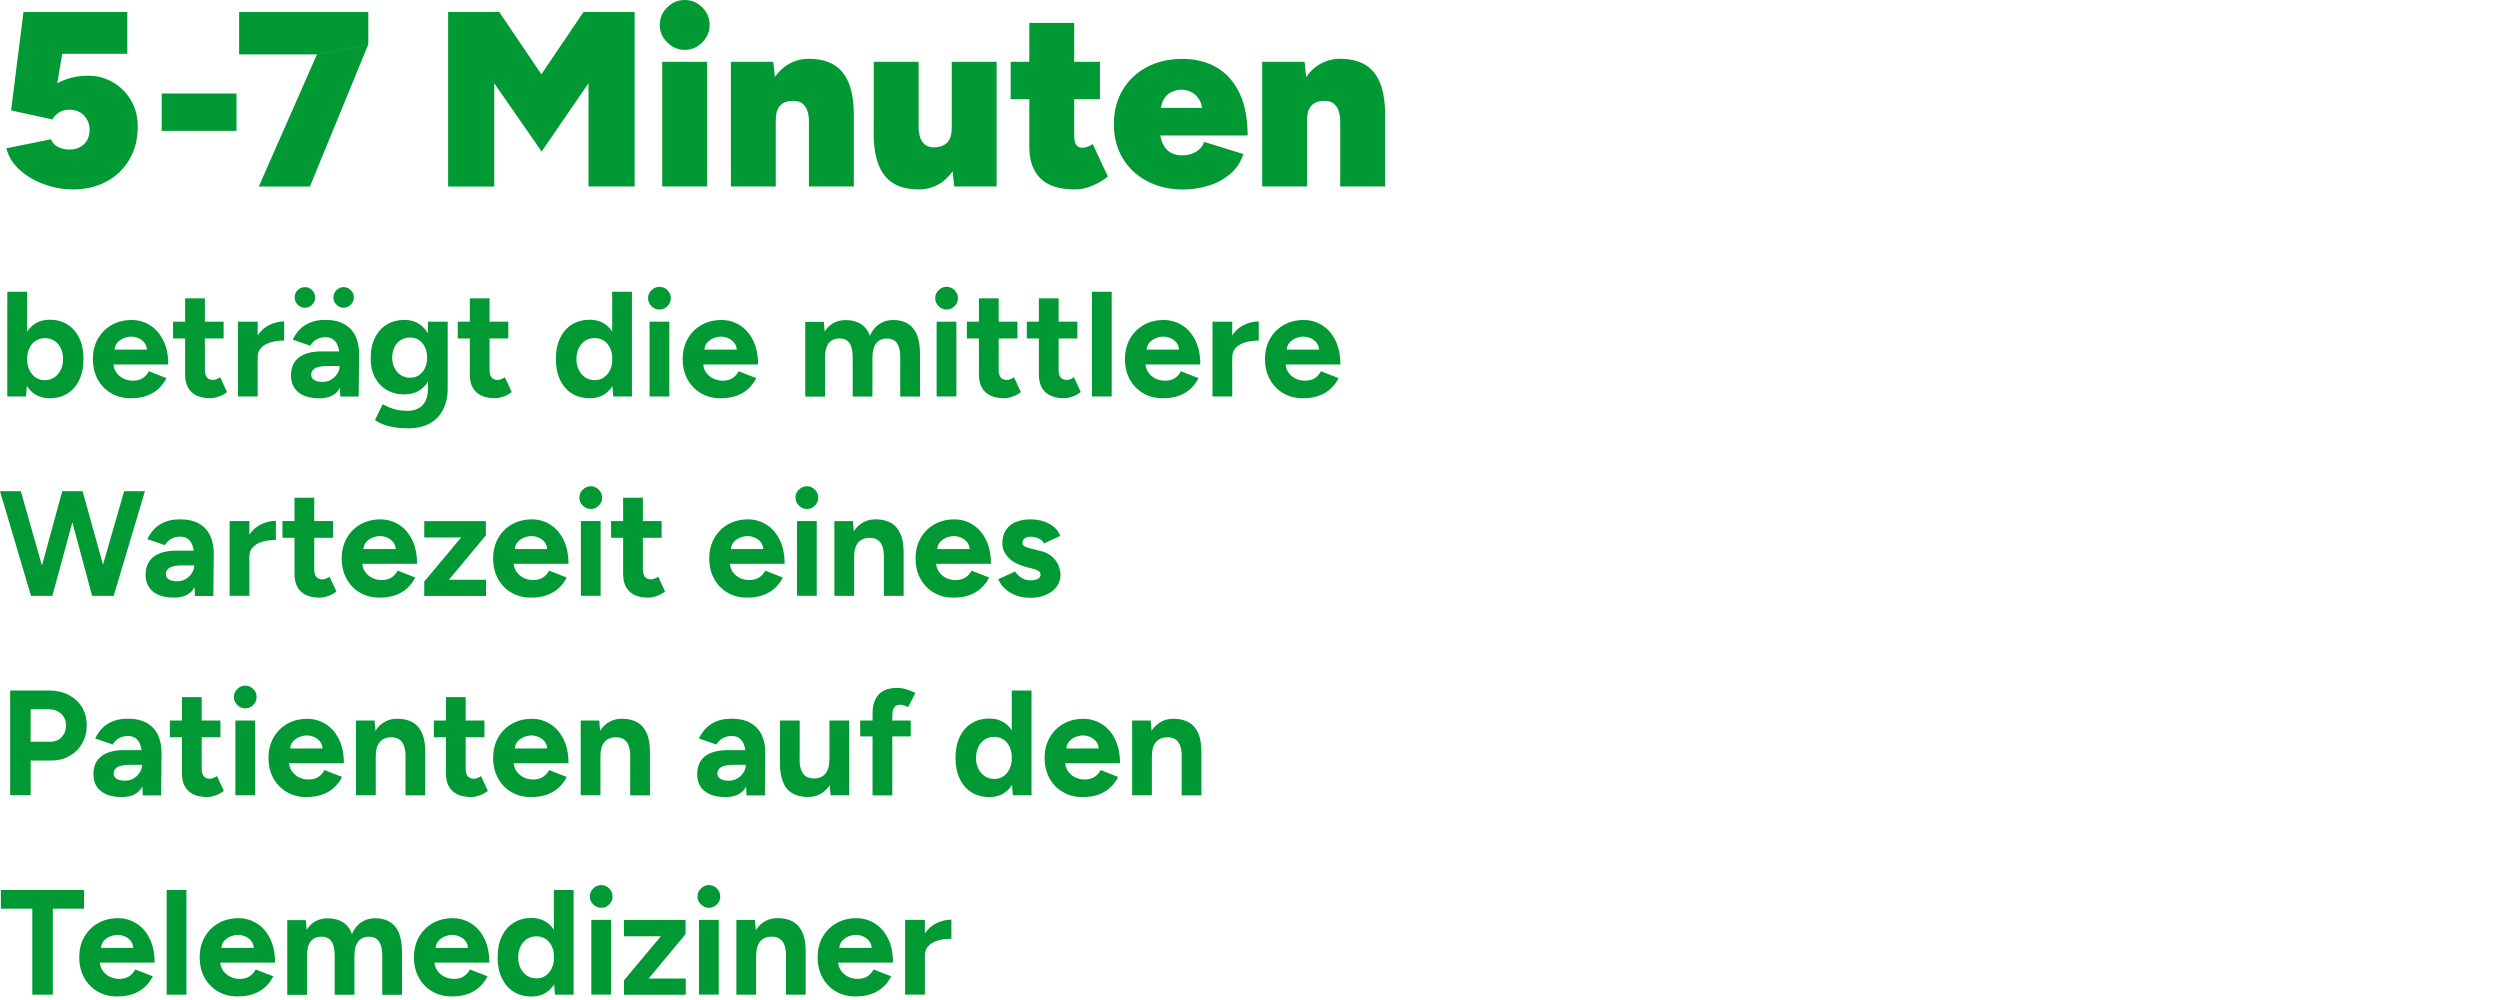 <?xml version="1.0" encoding="UTF-8"?><svg width="640px" height="256px" id="_01a" xmlns="http://www.w3.org/2000/svg" viewBox="0 0 400 160"><defs><style>.cls-1{fill:#093;}</style></defs><path class="cls-1" d="M147.98,147.18h-3.16v11.96h3.16v-11.96ZM147.98,152.85c0-.62.2-1.13.6-1.53.4-.4.92-.69,1.57-.86.65-.18,1.33-.26,2.07-.26v-3.06c-.86,0-1.69.21-2.48.62-.79.41-1.44,1.04-1.94,1.89s-.75,1.91-.75,3.21h.93ZM134.71,150.57c.3-.34.65-.59,1.07-.75s.81-.24,1.17-.24.75.08,1.14.24c.39.16.72.41.99.75.27.34.41.8.41,1.38l.26-.29h-5.77l.29.29c0-.57.15-1.03.44-1.38M139.39,159.05c.73-.26,1.37-.63,1.9-1.11.53-.49.97-1.06,1.3-1.73l-2.82-1.1c-.22.45-.54.81-.96,1.09s-.95.42-1.6.42c-.54,0-1.05-.12-1.52-.35s-.85-.57-1.15-1c-.3-.44-.44-.95-.44-1.54l-.29.29h9.07c0-1.52-.27-2.8-.8-3.86-.53-1.06-1.24-1.87-2.13-2.42-.89-.55-1.86-.83-2.91-.83-1.21,0-2.29.27-3.22.8-.93.53-1.67,1.27-2.2,2.21s-.8,2.03-.8,3.25.26,2.31.78,3.25c.52.94,1.23,1.68,2.14,2.21.91.53,1.96.8,3.14.8.94,0,1.78-.13,2.51-.38M128.91,153.02v-.65c.02-1.28-.15-2.32-.5-3.12s-.86-1.4-1.53-1.78c-.67-.38-1.48-.57-2.42-.57s-1.7.24-2.38.71-1.2,1.15-1.58,2.03c-.38.89-.56,1.97-.56,3.24h1.05c0-1.01.22-1.76.66-2.27.44-.51,1.07-.76,1.88-.74.45,0,.84.1,1.17.3.34.2.59.52.78.97.18.45.28,1.08.28,1.89h3.16ZM128.91,153.02h-3.16v6.13h3.16v-6.13ZM120.98,159.15v-9.76l-.19-2.2h-2.97v11.96h3.16ZM114.7,144.71c.36-.36.54-.79.54-1.28s-.18-.92-.54-1.28-.79-.54-1.28-.54-.9.18-1.27.54c-.37.36-.55.79-.55,1.28s.18.92.55,1.28c.37.36.79.54,1.27.54s.92-.18,1.28-.54M115,147.18h-3.16v11.96h3.16v-11.96ZM109.72,159.15v-2.58h-5.94l5.91-7.11v-2.27h-9.86v2.61h5.91l-5.91,7.06v2.3h9.89ZM97.47,144.71c.36-.36.54-.79.54-1.28s-.18-.92-.54-1.28c-.36-.36-.79-.54-1.28-.54s-.9.18-1.27.54c-.37.36-.55.79-.55,1.28s.18.92.55,1.28c.37.36.79.54,1.27.54s.92-.18,1.28-.54M97.77,147.18h-3.16v11.96h3.16v-11.96ZM84.33,156.11c-.44-.29-.79-.69-1.04-1.2-.26-.51-.38-1.09-.38-1.75s.13-1.24.38-1.75c.26-.51.6-.91,1.03-1.18s.93-.42,1.51-.42,1.05.14,1.47.42.75.67.99,1.18c.24.51.36,1.09.36,1.75s-.12,1.24-.36,1.75c-.24.51-.57.91-.99,1.2-.42.29-.91.43-1.45.43-.57,0-1.08-.14-1.52-.43M87.58,158.67c.69-.51,1.22-1.24,1.59-2.18.37-.94.55-2.05.55-3.33s-.18-2.4-.55-3.34c-.37-.93-.9-1.66-1.59-2.17-.69-.51-1.54-.77-2.55-.77-1.1,0-2.05.26-2.86.77-.81.51-1.43,1.23-1.88,2.17-.45.93-.67,2.05-.67,3.34s.22,2.38.67,3.33c.45.94,1.07,1.67,1.88,2.18.81.51,1.76.77,2.86.77,1.01,0,1.86-.26,2.55-.77M91.78,159.15v-16.75h-3.16v14.52l.17,2.23h2.99ZM70.12,150.57c.3-.34.65-.59,1.07-.75s.81-.24,1.17-.24.75.08,1.14.24.72.41.99.75c.27.34.41.8.41,1.38l.26-.29h-5.77l.29.29c0-.57.15-1.03.44-1.38M74.8,159.05c.73-.26,1.37-.63,1.9-1.11.53-.49.97-1.06,1.3-1.73l-2.82-1.1c-.22.45-.54.81-.96,1.09-.41.28-.95.42-1.6.42-.54,0-1.05-.12-1.52-.35s-.85-.57-1.15-1c-.3-.44-.44-.95-.44-1.54l-.29.29h9.07c0-1.52-.27-2.8-.8-3.86-.53-1.06-1.24-1.87-2.13-2.42-.89-.55-1.86-.83-2.91-.83-1.21,0-2.29.27-3.22.8-.93.53-1.67,1.27-2.2,2.21-.53.94-.8,2.03-.8,3.25s.26,2.31.78,3.25c.52.94,1.23,1.68,2.14,2.21.91.53,1.96.8,3.14.8.94,0,1.78-.13,2.51-.38M49.12,159.15v-6.27c0-1.01.2-1.76.61-2.27.41-.51.99-.76,1.76-.74.41,0,.78.1,1.09.3.31.2.55.52.72.97.17.45.25,1.08.25,1.89v6.13h3.16v-6.27c0-1.01.21-1.76.62-2.27.41-.51,1.01-.76,1.77-.74.41,0,.77.1,1.08.3.3.2.54.52.72.97.18.45.26,1.08.26,1.89v6.13h3.16v-6.84c0-1.83-.37-3.19-1.1-4.08s-1.8-1.33-3.21-1.33c-.85,0-1.59.22-2.23.66-.64.44-1.13,1.06-1.48,1.88-.3-.86-.79-1.5-1.45-1.91-.66-.41-1.48-.62-2.45-.62-.7,0-1.34.16-1.92.47-.57.31-1.05.77-1.41,1.38l-.14-1.56h-2.97v11.96h3.16ZM35.84,150.57c.3-.34.65-.59,1.07-.75s.81-.24,1.17-.24.75.08,1.14.24c.39.16.72.41.99.75.27.34.41.8.41,1.38l.26-.29h-5.77l.29.29c0-.57.15-1.03.44-1.38M40.52,159.05c.73-.26,1.37-.63,1.9-1.11.53-.49.97-1.06,1.3-1.73l-2.82-1.1c-.22.45-.54.81-.96,1.09s-.95.42-1.6.42c-.54,0-1.05-.12-1.52-.35s-.85-.57-1.15-1c-.3-.44-.44-.95-.44-1.54l-.29.29h9.07c0-1.52-.27-2.8-.8-3.86-.53-1.06-1.24-1.87-2.13-2.42-.89-.55-1.86-.83-2.91-.83-1.21,0-2.29.27-3.22.8-.93.53-1.67,1.27-2.2,2.21-.53.94-.8,2.03-.8,3.25s.26,2.31.78,3.25c.52.94,1.23,1.68,2.14,2.21.91.53,1.96.8,3.14.8.94,0,1.78-.13,2.51-.38M29.83,142.4h-3.16v16.75h3.16v-16.75ZM16.57,150.57c.3-.34.65-.59,1.07-.75.41-.16.81-.24,1.17-.24s.75.08,1.14.24c.39.16.72.41.99.75.27.34.41.8.41,1.38l.26-.29h-5.77l.29.29c0-.57.15-1.03.44-1.38M21.25,159.05c.73-.26,1.37-.63,1.9-1.11.53-.49.97-1.06,1.3-1.73l-2.82-1.1c-.22.45-.54.81-.96,1.09-.41.28-.95.42-1.6.42-.54,0-1.05-.12-1.52-.35s-.85-.57-1.15-1c-.3-.44-.44-.95-.44-1.54l-.29.29h9.07c0-1.52-.27-2.8-.8-3.86-.53-1.06-1.24-1.87-2.13-2.42-.89-.55-1.86-.83-2.91-.83-1.21,0-2.29.27-3.22.8-.93.53-1.67,1.27-2.2,2.21s-.8,2.03-.8,3.25.26,2.31.78,3.25c.52.94,1.23,1.68,2.14,2.21.91.53,1.96.8,3.14.8.94,0,1.78-.13,2.51-.38M8.45,159.15v-13.76h5v-2.99H.14v2.99h5.03v13.76h3.28Z"/><path class="cls-1" d="M192.23,121.12v-.65c.01-1.28-.15-2.32-.5-3.12-.35-.81-.86-1.4-1.53-1.78-.67-.38-1.48-.57-2.42-.57s-1.7.24-2.38.71c-.68.47-1.21,1.15-1.58,2.03-.38.89-.56,1.97-.56,3.24h1.05c0-1.01.22-1.76.66-2.27.44-.51,1.07-.76,1.88-.74.44,0,.84.1,1.17.3.34.2.59.52.78.97.18.45.28,1.08.28,1.89h3.16ZM192.23,121.12h-3.16v6.13h3.16v-6.13ZM184.3,127.24v-9.76l-.19-2.2h-2.97v11.96h3.16ZM171.03,118.66c.3-.34.65-.59,1.07-.75s.81-.24,1.17-.24.75.08,1.14.24.72.41.99.75c.27.34.41.8.41,1.38l.26-.29h-5.77l.29.29c0-.57.15-1.03.44-1.38M175.71,127.15c.73-.26,1.37-.63,1.9-1.11.53-.49.97-1.06,1.3-1.73l-2.82-1.1c-.22.45-.54.81-.96,1.09s-.95.42-1.6.42c-.54,0-1.05-.12-1.52-.35s-.85-.57-1.15-1c-.3-.44-.44-.95-.44-1.54l-.29.29h9.07c0-1.52-.27-2.8-.8-3.86-.53-1.06-1.24-1.87-2.13-2.42-.89-.55-1.86-.83-2.91-.83-1.21,0-2.29.27-3.22.8-.93.53-1.67,1.27-2.2,2.21s-.8,2.03-.8,3.25.26,2.31.78,3.25c.52.94,1.23,1.68,2.14,2.21.91.53,1.96.8,3.14.8.94,0,1.78-.13,2.51-.38M157.58,124.2c-.44-.29-.79-.69-1.04-1.2-.26-.51-.38-1.09-.38-1.75s.13-1.24.38-1.75c.25-.51.6-.91,1.03-1.18.43-.28.93-.42,1.51-.42s1.05.14,1.47.42c.42.28.75.67.99,1.18.24.51.36,1.09.36,1.75s-.12,1.24-.36,1.75c-.24.51-.57.91-.99,1.2-.42.29-.91.43-1.45.43-.57,0-1.08-.14-1.52-.43M160.84,126.76c.69-.51,1.22-1.24,1.59-2.18.37-.94.55-2.05.55-3.33s-.19-2.4-.55-3.34c-.37-.93-.9-1.66-1.59-2.17-.69-.51-1.54-.77-2.55-.77-1.1,0-2.06.26-2.86.77-.81.51-1.43,1.23-1.88,2.17-.45.93-.67,2.05-.67,3.34s.22,2.38.67,3.33c.44.94,1.07,1.67,1.88,2.18.8.51,1.76.77,2.86.77,1.01,0,1.86-.26,2.55-.77M165.04,127.24v-16.75h-3.16v14.52l.17,2.23h2.99ZM145.72,115.28h-8.09v2.54h8.09v-2.54ZM142.77,127.24v-12.63c0-.65.1-1.13.31-1.42.21-.3.53-.44.96-.44.18,0,.37.03.57.1.21.06.44.16.69.29l1.17-2.27c-.43-.22-.91-.41-1.42-.57-.52-.16-1.01-.24-1.47-.24-1.34,0-2.34.35-2.99,1.06-.65.71-.98,1.7-.98,2.98v13.16h3.16ZM124.79,121.4v.65c0,1.28.17,2.32.51,3.12.34.81.85,1.4,1.52,1.78.67.38,1.48.57,2.44.57s1.7-.24,2.37-.71,1.2-1.15,1.58-2.03.57-1.97.57-3.24h-1.08c0,.99-.22,1.74-.65,2.26-.43.52-1.06.77-1.89.75-.43,0-.82-.1-1.16-.3-.34-.2-.61-.53-.79-.98-.18-.45-.28-1.08-.28-1.88h-3.16ZM127.95,115.28h-3.16v6.13h3.16v-6.13ZM135.87,127.24v-11.96h-3.16v9.76l.19,2.2h2.97ZM119.18,126.17c.61-.91.92-2.18.92-3.8h-.77c0,.41-.12.82-.36,1.21-.24.39-.56.71-.97.96-.41.25-.87.37-1.4.37-.57,0-1.02-.1-1.34-.3-.32-.2-.48-.47-.48-.83,0-.45.2-.79.6-1.04.4-.25,1.12-.37,2.15-.37h1.94v-2.35h-3.04c-1.55,0-2.75.32-3.6.97-.85.65-1.28,1.61-1.28,2.88,0,1.16.4,2.07,1.19,2.7.79.64,1.9.96,3.34.96s2.49-.45,3.1-1.36M122.38,127.24l.07-6.63c.02-1.15-.17-2.14-.56-2.98-.39-.84-.99-1.49-1.8-1.95-.81-.46-1.82-.69-3.03-.69-1.01,0-1.86.16-2.55.47-.69.31-1.26.71-1.69,1.2-.43.49-.76.99-.98,1.5l2.78.96c.29-.46.64-.81,1.05-1.03s.88-.33,1.39-.33c.56,0,1,.14,1.33.42.33.28.57.67.72,1.18.15.51.23,1.12.23,1.84v3.64l.1,2.42h2.94ZM103.99,121.12v-.65c.02-1.28-.15-2.32-.5-3.12-.35-.81-.86-1.4-1.53-1.78-.67-.38-1.48-.57-2.42-.57s-1.7.24-2.38.71-1.2,1.15-1.58,2.03c-.38.89-.56,1.97-.56,3.24h1.05c0-1.01.22-1.76.66-2.27.44-.51,1.07-.76,1.88-.74.45,0,.84.1,1.17.3.34.2.59.52.78.97.18.45.28,1.08.28,1.89h3.16ZM103.99,121.12h-3.16v6.13h3.16v-6.13ZM96.07,127.24v-9.76l-.19-2.2h-2.97v11.96h3.16ZM82.79,118.66c.3-.34.65-.59,1.07-.75s.81-.24,1.17-.24.75.08,1.14.24c.39.16.72.41.99.75.27.34.41.8.41,1.38l.26-.29h-5.77l.29.29c0-.57.15-1.03.44-1.38M87.47,127.15c.73-.26,1.37-.63,1.9-1.11.53-.49.97-1.06,1.3-1.73l-2.82-1.1c-.22.45-.54.81-.96,1.09s-.95.42-1.6.42c-.54,0-1.05-.12-1.52-.35s-.85-.57-1.15-1c-.3-.44-.44-.95-.44-1.54l-.29.29h9.07c0-1.52-.27-2.8-.8-3.86-.53-1.06-1.24-1.87-2.13-2.42-.89-.55-1.86-.83-2.91-.83-1.21,0-2.29.27-3.22.8-.93.53-1.67,1.27-2.2,2.21-.53.94-.8,2.03-.8,3.25s.26,2.31.78,3.25c.52.94,1.23,1.68,2.14,2.21.91.53,1.96.8,3.14.8.94,0,1.78-.13,2.51-.38M77.51,115.28h-8.09v2.68h8.09v-2.68ZM76.78,127.25c.47-.18.9-.42,1.28-.71l-1.1-2.37c-.21.14-.41.25-.6.32s-.37.11-.53.11c-.43,0-.76-.13-.98-.39-.22-.26-.34-.65-.34-1.16v-11.51h-3.16v12.2c0,1.21.34,2.15,1.02,2.8s1.68.98,3,.98c.46,0,.93-.09,1.4-.28M68.04,121.12v-.65c.02-1.28-.15-2.32-.5-3.12-.35-.81-.86-1.4-1.53-1.78-.67-.38-1.48-.57-2.42-.57s-1.7.24-2.38.71-1.2,1.15-1.58,2.03c-.38.89-.56,1.97-.56,3.24h1.05c0-1.01.22-1.76.66-2.27.44-.51,1.07-.76,1.88-.74.45,0,.84.1,1.17.3.34.2.59.52.78.97.18.45.28,1.08.28,1.89h3.16ZM68.04,121.12h-3.16v6.13h3.16v-6.13ZM60.12,127.24v-9.76l-.19-2.2h-2.97v11.96h3.16ZM46.85,118.66c.3-.34.65-.59,1.07-.75s.81-.24,1.17-.24.75.08,1.14.24.72.41.99.75c.27.34.41.8.41,1.38l.26-.29h-5.77l.29.29c0-.57.15-1.03.44-1.38M51.53,127.15c.73-.26,1.37-.63,1.9-1.11.53-.49.97-1.06,1.3-1.73l-2.82-1.1c-.22.45-.54.81-.96,1.09s-.95.42-1.6.42c-.54,0-1.05-.12-1.52-.35s-.85-.57-1.15-1c-.3-.44-.44-.95-.44-1.54l-.29.29h9.07c0-1.52-.27-2.8-.8-3.86-.53-1.06-1.24-1.87-2.13-2.42-.89-.55-1.86-.83-2.91-.83-1.21,0-2.29.27-3.22.8-.93.53-1.67,1.27-2.2,2.21-.53.94-.8,2.03-.8,3.25s.26,2.31.78,3.25c.52.94,1.23,1.68,2.14,2.21.91.53,1.96.8,3.14.8.94,0,1.78-.13,2.51-.38M40.52,112.8c.36-.36.54-.79.54-1.28s-.18-.92-.54-1.28c-.36-.36-.79-.54-1.28-.54s-.9.18-1.27.54c-.37.36-.55.79-.55,1.28s.18.92.55,1.28c.37.36.79.54,1.27.54s.92-.18,1.28-.54M40.82,115.28h-3.16v11.96h3.16v-11.96ZM35.27,115.28h-8.09v2.68h8.09v-2.68ZM34.54,127.25c.47-.18.9-.42,1.28-.71l-1.1-2.37c-.21.14-.41.25-.6.32s-.37.11-.53.11c-.43,0-.76-.13-.98-.39-.22-.26-.34-.65-.34-1.16v-11.51h-3.16v12.2c0,1.21.34,2.15,1.02,2.8.68.65,1.68.98,3,.98.46,0,.93-.09,1.4-.28M22.58,126.17c.61-.91.92-2.18.92-3.8h-.77c0,.41-.12.82-.36,1.21-.24.39-.56.71-.97.96-.41.25-.87.37-1.4.37-.57,0-1.02-.1-1.34-.3-.32-.2-.48-.47-.48-.83,0-.45.2-.79.6-1.04.4-.25,1.12-.37,2.15-.37h1.94v-2.35h-3.04c-1.55,0-2.75.32-3.6.97-.86.65-1.28,1.61-1.28,2.88,0,1.16.4,2.07,1.19,2.7s1.9.96,3.34.96,2.48-.45,3.1-1.36M25.78,127.24l.07-6.63c.01-1.15-.17-2.14-.56-2.98-.39-.84-.99-1.49-1.8-1.95-.81-.46-1.82-.69-3.03-.69-1.01,0-1.86.16-2.55.47-.69.31-1.26.71-1.69,1.2-.43.49-.76.99-.98,1.5l2.78.96c.29-.46.64-.81,1.05-1.03.41-.22.88-.33,1.39-.33.56,0,1,.14,1.33.42.33.28.56.67.72,1.18.15.51.23,1.12.23,1.84v3.64l.1,2.42h2.94ZM4.91,113.48h2.87c.81,0,1.48.24,2,.72s.78,1.1.78,1.87-.24,1.39-.71,1.88c-.47.49-1.07.73-1.81.73h-3.14v-5.19ZM4.91,127.24v-5.55h3.21c1.13,0,2.13-.24,2.99-.73.86-.49,1.54-1.15,2.03-2,.49-.85.74-1.81.74-2.9s-.26-2.07-.77-2.91c-.51-.84-1.22-1.49-2.13-1.96-.91-.47-1.96-.71-3.14-.71H1.63v16.75h3.28Z"/><path class="cls-1" d="M167.33,95.17c.73-.3,1.3-.73,1.72-1.28.42-.55.63-1.18.63-1.9,0-.49-.11-1-.32-1.52s-.56-.99-1.03-1.41-1.1-.73-1.88-.92l-1.56-.38c-.41-.1-.73-.21-.96-.35-.22-.14-.34-.31-.34-.51,0-.32.12-.57.35-.75.23-.18.56-.28.99-.28s.86.1,1.29.3c.43.2.7.46.81.78l2.61-1.2c-.18-.53-.49-.99-.96-1.39s-1.02-.71-1.66-.93-1.34-.33-2.09-.33c-1.45,0-2.57.33-3.36,1-.79.67-1.19,1.62-1.19,2.85,0,.86.33,1.62.99,2.29s1.57,1.14,2.72,1.45l1.1.29c.4.1.71.21.95.35.23.14.35.35.35.63s-.14.51-.43.66c-.29.15-.69.23-1.22.23s-1.02-.14-1.44-.42-.74-.61-.98-.99l-2.71,1.24c.29.64.69,1.18,1.2,1.62.51.44,1.1.77,1.77,1,.67.23,1.39.35,2.15.35.93,0,1.75-.15,2.48-.45M150.38,86.76c.3-.34.65-.59,1.07-.75.41-.16.81-.24,1.17-.24s.75.08,1.14.24c.39.16.72.41.99.75.27.34.41.8.41,1.38l.26-.29h-5.77l.29.29c0-.57.15-1.03.44-1.38M155.06,95.24c.73-.26,1.37-.63,1.9-1.11.53-.49.97-1.06,1.3-1.73l-2.82-1.1c-.22.45-.54.81-.96,1.09s-.95.42-1.6.42c-.54,0-1.05-.12-1.52-.35s-.85-.57-1.15-1c-.3-.44-.44-.95-.44-1.54l-.29.29h9.07c0-1.52-.27-2.8-.8-3.86-.53-1.06-1.24-1.87-2.13-2.42s-1.86-.83-2.91-.83c-1.21,0-2.29.27-3.22.8-.93.53-1.67,1.27-2.2,2.21-.53.94-.8,2.03-.8,3.25s.26,2.31.78,3.25c.52.94,1.23,1.68,2.14,2.21.91.53,1.96.8,3.14.8.94,0,1.78-.13,2.51-.38M144.58,89.21v-.65c.02-1.28-.15-2.32-.5-3.12-.35-.81-.86-1.4-1.53-1.78s-1.48-.57-2.42-.57-1.7.24-2.38.71c-.68.47-1.2,1.15-1.58,2.03-.38.89-.56,1.97-.56,3.24h1.05c0-1.01.22-1.76.66-2.27s1.07-.76,1.88-.74c.45,0,.84.1,1.17.3.34.2.59.52.78.97.18.45.28,1.08.28,1.89h3.16ZM144.58,89.21h-3.16v6.13h3.16v-6.13ZM136.66,95.34v-9.76l-.19-2.2h-2.97v11.96h3.16ZM130.38,80.9c.36-.36.54-.79.54-1.28s-.18-.92-.54-1.28c-.36-.36-.79-.54-1.28-.54s-.9.18-1.27.54c-.37.36-.55.79-.55,1.28s.18.92.55,1.28c.37.36.79.54,1.27.54s.92-.18,1.28-.54M130.68,83.37h-3.16v11.96h3.16v-11.96ZM117.37,86.76c.3-.34.65-.59,1.07-.75.41-.16.81-.24,1.17-.24s.75.08,1.14.24c.39.16.72.41.99.75.27.34.41.8.41,1.38l.26-.29h-5.77l.29.29c0-.57.15-1.03.44-1.38M122.05,95.24c.73-.26,1.37-.63,1.9-1.11.53-.49.97-1.06,1.3-1.73l-2.82-1.1c-.22.45-.54.81-.96,1.09s-.95.42-1.6.42c-.54,0-1.05-.12-1.52-.35s-.85-.57-1.15-1c-.3-.44-.44-.95-.44-1.54l-.29.29h9.07c0-1.52-.27-2.8-.8-3.86-.53-1.06-1.24-1.87-2.13-2.42s-1.86-.83-2.91-.83c-1.21,0-2.29.27-3.22.8-.93.53-1.67,1.27-2.2,2.21-.53.94-.8,2.03-.8,3.25s.26,2.31.78,3.25c.52.94,1.23,1.68,2.14,2.21.91.53,1.96.8,3.14.8.94,0,1.78-.13,2.51-.38M105.86,83.37h-8.09v2.68h8.09v-2.68ZM105.13,95.35c.47-.18.9-.42,1.28-.71l-1.1-2.37c-.21.14-.41.25-.6.32s-.37.11-.53.11c-.43,0-.76-.13-.98-.39-.22-.26-.34-.65-.34-1.16v-11.51h-3.16v12.2c0,1.21.34,2.15,1.02,2.8s1.68.98,3,.98c.46,0,.93-.09,1.4-.28M95.8,80.9c.36-.36.54-.79.54-1.28s-.18-.92-.54-1.28c-.36-.36-.79-.54-1.28-.54s-.9.18-1.27.54c-.37.36-.55.79-.55,1.28s.18.92.55,1.28c.37.36.79.54,1.27.54s.92-.18,1.28-.54M96.1,83.37h-3.16v11.96h3.16v-11.96ZM82.79,86.76c.3-.34.65-.59,1.07-.75.41-.16.81-.24,1.17-.24s.75.08,1.14.24c.39.16.72.41.99.75.27.34.41.8.41,1.38l.26-.29h-5.77l.29.29c0-.57.15-1.03.44-1.38M87.47,95.24c.73-.26,1.37-.63,1.9-1.11.53-.49.97-1.06,1.3-1.73l-2.82-1.1c-.22.45-.54.81-.96,1.09s-.95.42-1.6.42c-.54,0-1.05-.12-1.52-.35s-.85-.57-1.15-1c-.3-.44-.44-.95-.44-1.54l-.29.29h9.07c0-1.52-.27-2.8-.8-3.86-.53-1.06-1.24-1.87-2.13-2.42s-1.86-.83-2.91-.83c-1.21,0-2.29.27-3.22.8-.93.53-1.67,1.27-2.2,2.21s-.8,2.03-.8,3.25.26,2.31.78,3.25c.52.94,1.23,1.68,2.14,2.21.91.53,1.96.8,3.14.8.94,0,1.78-.13,2.51-.38M77.77,95.34v-2.58h-5.94l5.91-7.11v-2.27h-9.86v2.61h5.91l-5.91,7.06v2.3h9.89ZM58.56,86.76c.3-.34.65-.59,1.07-.75.41-.16.81-.24,1.17-.24s.75.08,1.14.24c.39.16.72.41.99.75.27.34.41.8.41,1.38l.26-.29h-5.77l.29.29c0-.57.15-1.03.44-1.38M63.24,95.24c.73-.26,1.37-.63,1.9-1.11.53-.49.97-1.06,1.3-1.73l-2.82-1.1c-.22.45-.54.81-.96,1.09s-.95.42-1.6.42c-.54,0-1.05-.12-1.52-.35s-.85-.57-1.15-1c-.3-.44-.44-.95-.44-1.54l-.29.29h9.07c0-1.52-.27-2.8-.8-3.86-.53-1.06-1.24-1.87-2.13-2.42-.89-.55-1.86-.83-2.91-.83-1.21,0-2.29.27-3.22.8-.93.53-1.67,1.27-2.2,2.21-.53.94-.8,2.03-.8,3.25s.26,2.31.78,3.25c.52.94,1.23,1.68,2.14,2.21.91.53,1.96.8,3.14.8.94,0,1.78-.13,2.51-.38M53.28,83.37h-8.09v2.68h8.09v-2.68ZM52.55,95.35c.47-.18.9-.42,1.28-.71l-1.1-2.37c-.21.14-.41.25-.6.32s-.37.11-.53.11c-.43,0-.76-.13-.98-.39-.22-.26-.34-.65-.34-1.16v-11.51h-3.16v12.2c0,1.21.34,2.15,1.02,2.8.68.65,1.68.98,3,.98.46,0,.93-.09,1.4-.28M39.9,83.37h-3.16v11.96h3.16v-11.96ZM39.9,89.04c0-.62.2-1.13.6-1.53.4-.4.92-.69,1.57-.86.65-.18,1.34-.26,2.07-.26v-3.06c-.86,0-1.69.21-2.48.62-.79.41-1.44,1.04-1.94,1.89-.5.85-.75,1.91-.75,3.21h.93ZM30.93,94.26c.61-.91.92-2.18.92-3.8h-.77c0,.41-.12.82-.36,1.21-.24.39-.56.71-.97.96-.41.25-.87.37-1.4.37-.57,0-1.02-.1-1.34-.3-.32-.2-.48-.47-.48-.83,0-.45.2-.79.6-1.04.4-.25,1.12-.37,2.15-.37h1.94v-2.35h-3.04c-1.55,0-2.75.32-3.6.97-.85.65-1.28,1.61-1.28,2.88,0,1.16.4,2.07,1.19,2.7s1.9.96,3.34.96,2.49-.45,3.1-1.36M34.13,95.34l.07-6.63c.02-1.15-.17-2.14-.56-2.98-.39-.84-.99-1.49-1.8-1.95-.81-.46-1.82-.69-3.03-.69-1.01,0-1.86.16-2.55.47-.69.31-1.26.71-1.69,1.2-.43.49-.76.99-.98,1.5l2.78.96c.29-.46.64-.81,1.05-1.03s.88-.33,1.39-.33c.56,0,1,.14,1.33.42s.57.67.72,1.18c.15.51.23,1.12.23,1.84v3.64l.1,2.42h2.94ZM17.88,95.34l-4.67-16.75h-2.97l4.5,16.75h3.14ZM8.38,95.34l4.55-16.75h-2.97l-4.57,16.75h2.99ZM8.09,95.34l-4.76-16.75H0l4.96,16.75h3.14ZM18.19,95.34l5-16.75h-3.33l-4.81,16.75h3.14Z"/><path class="cls-1" d="M206.29,54.85c.3-.34.65-.59,1.07-.75.41-.16.8-.24,1.17-.24s.74.08,1.14.24c.39.16.72.41.99.75.27.34.41.8.41,1.38l.26-.29h-5.77l.29.29c0-.57.15-1.03.44-1.38M210.97,63.34c.73-.26,1.37-.63,1.9-1.11.53-.49.97-1.06,1.3-1.73l-2.82-1.1c-.23.45-.54.81-.96,1.09-.42.28-.95.42-1.6.42-.54,0-1.05-.12-1.52-.35-.47-.23-.85-.57-1.15-1-.3-.44-.44-.95-.44-1.54l-.29.29h9.07c0-1.52-.27-2.8-.8-3.86-.54-1.06-1.24-1.87-2.13-2.42s-1.86-.83-2.91-.83c-1.21,0-2.29.27-3.22.8-.93.53-1.67,1.27-2.2,2.21-.54.94-.8,2.03-.8,3.25s.26,2.31.78,3.25c.52.94,1.23,1.68,2.14,2.21.91.53,1.95.8,3.14.8.94,0,1.78-.13,2.51-.38M197.16,51.47h-3.16v11.96h3.16v-11.96ZM197.16,57.14c0-.62.2-1.13.6-1.53.4-.4.92-.69,1.57-.86.65-.18,1.34-.26,2.07-.26v-3.06c-.86,0-1.69.21-2.48.62-.79.41-1.44,1.04-1.94,1.89-.5.85-.75,1.91-.75,3.21h.93ZM183.88,54.85c.3-.34.65-.59,1.07-.75.41-.16.81-.24,1.17-.24s.75.08,1.14.24c.39.16.72.41.99.75s.41.8.41,1.38l.26-.29h-5.77l.29.29c0-.57.15-1.03.44-1.38M188.56,63.34c.73-.26,1.37-.63,1.9-1.11.53-.49.97-1.06,1.3-1.73l-2.82-1.1c-.22.45-.54.81-.96,1.09s-.95.42-1.6.42c-.54,0-1.05-.12-1.52-.35s-.85-.57-1.15-1-.44-.95-.44-1.54l-.29.29h9.07c0-1.52-.27-2.8-.8-3.86-.53-1.06-1.24-1.87-2.13-2.42s-1.86-.83-2.91-.83c-1.21,0-2.29.27-3.22.8-.93.53-1.67,1.27-2.2,2.21-.53.94-.8,2.03-.8,3.25s.26,2.31.78,3.25,1.23,1.68,2.14,2.21c.91.53,1.96.8,3.14.8.94,0,1.78-.13,2.51-.38M177.87,46.68h-3.16v16.75h3.16v-16.75ZM172.38,51.47h-8.09v2.68h8.09v-2.68ZM171.65,63.44c.47-.18.9-.42,1.28-.71l-1.1-2.37c-.21.14-.41.25-.6.32-.19.07-.37.11-.53.11-.43,0-.76-.13-.98-.39-.22-.26-.34-.65-.34-1.16v-11.51h-3.16v12.2c0,1.21.34,2.15,1.02,2.8.68.65,1.68.98,3,.98.46,0,.93-.09,1.4-.28M162.79,51.47h-8.09v2.68h8.09v-2.68ZM162.06,63.44c.47-.18.9-.42,1.28-.71l-1.1-2.37c-.21.14-.41.25-.6.32-.19.07-.37.11-.53.11-.43,0-.76-.13-.98-.39-.22-.26-.34-.65-.34-1.16v-11.51h-3.16v12.2c0,1.21.34,2.15,1.02,2.8.68.65,1.68.98,3,.98.46,0,.93-.09,1.4-.28M152.73,48.99c.36-.36.54-.79.54-1.28s-.18-.92-.54-1.28c-.36-.36-.79-.54-1.28-.54s-.9.18-1.27.54c-.37.36-.55.79-.55,1.28s.18.92.55,1.28c.37.36.79.54,1.27.54s.92-.18,1.28-.54M153.02,51.47h-3.16v11.96h3.16v-11.96ZM132,63.43v-6.27c0-1,.2-1.76.61-2.27.41-.51.99-.76,1.76-.74.41,0,.78.1,1.09.3.31.2.55.52.72.97s.25,1.08.25,1.89v6.13h3.16v-6.27c0-1,.21-1.76.62-2.27s1.01-.76,1.77-.74c.41,0,.77.1,1.08.3.3.2.54.52.72.97.18.45.26,1.08.26,1.89v6.13h3.16v-6.84c0-1.83-.37-3.19-1.1-4.08-.73-.89-1.8-1.33-3.21-1.33-.85,0-1.59.22-2.23.66s-1.13,1.06-1.48,1.88c-.3-.86-.79-1.5-1.45-1.91-.66-.41-1.48-.62-2.45-.62-.7,0-1.34.16-1.92.47-.57.31-1.05.77-1.41,1.38l-.14-1.56h-2.97v11.96h3.16ZM113.12,54.85c.3-.34.65-.59,1.07-.75.41-.16.81-.24,1.17-.24s.75.08,1.14.24c.39.16.72.41.99.75s.41.8.41,1.38l.26-.29h-5.77l.29.29c0-.57.15-1.03.44-1.38M117.8,63.34c.73-.26,1.37-.63,1.9-1.11.53-.49.97-1.06,1.3-1.73l-2.82-1.1c-.22.45-.54.81-.96,1.09s-.95.42-1.6.42c-.54,0-1.05-.12-1.52-.35s-.85-.57-1.15-1c-.3-.44-.44-.95-.44-1.54l-.29.29h9.07c0-1.52-.27-2.8-.8-3.86s-1.24-1.87-2.13-2.42-1.86-.83-2.91-.83c-1.21,0-2.29.27-3.22.8-.93.53-1.67,1.27-2.2,2.21-.53.94-.8,2.03-.8,3.25s.26,2.31.78,3.25c.52.94,1.23,1.68,2.14,2.21.91.53,1.96.8,3.14.8.94,0,1.78-.13,2.51-.38M106.79,48.99c.36-.36.54-.79.54-1.28s-.18-.92-.54-1.28c-.36-.36-.79-.54-1.28-.54s-.9.18-1.27.54c-.37.36-.55.79-.55,1.28s.18.92.55,1.28c.37.36.79.54,1.27.54s.92-.18,1.28-.54M107.09,51.47h-3.16v11.96h3.16v-11.96ZM93.65,60.39c-.44-.29-.79-.69-1.04-1.2-.26-.51-.38-1.09-.38-1.75s.13-1.24.38-1.75c.26-.51.6-.91,1.03-1.18s.93-.42,1.51-.42,1.05.14,1.47.42c.42.28.75.67.99,1.18.24.51.36,1.09.36,1.75s-.12,1.24-.36,1.75c-.24.51-.57.91-.99,1.2-.42.29-.91.43-1.45.43-.57,0-1.08-.14-1.52-.43M96.9,62.95c.69-.51,1.22-1.24,1.59-2.18.37-.94.55-2.05.55-3.33s-.18-2.4-.55-3.34c-.37-.93-.9-1.66-1.59-2.17-.69-.51-1.54-.77-2.55-.77-1.1,0-2.05.26-2.86.77-.81.51-1.43,1.23-1.88,2.17-.45.93-.67,2.05-.67,3.34s.22,2.38.67,3.33c.45.94,1.07,1.67,1.88,2.18.81.51,1.76.77,2.86.77,1.01,0,1.86-.26,2.55-.77M101.11,63.43v-16.75h-3.16v14.52l.17,2.23h2.99ZM81.33,51.47h-8.09v2.68h8.09v-2.68ZM80.6,63.44c.47-.18.9-.42,1.28-.71l-1.1-2.37c-.21.14-.41.25-.6.32-.19.07-.37.11-.53.11-.43,0-.76-.13-.98-.39-.22-.26-.34-.65-.34-1.16v-11.51h-3.16v12.2c0,1.21.34,2.15,1.02,2.8.68.65,1.68.98,3,.98.46,0,.93-.09,1.4-.28M64.14,60.02c-.44-.28-.78-.66-1.02-1.15-.24-.49-.37-1.04-.38-1.66.02-.64.14-1.2.38-1.68.24-.48.57-.85,1.01-1.12.43-.27.93-.41,1.48-.41s1.02.14,1.42.41c.41.27.73.65.96,1.12.23.48.35,1.04.35,1.68s-.11,1.18-.34,1.66c-.22.49-.54.87-.95,1.15-.41.28-.88.42-1.42.42s-1.06-.14-1.5-.42M67.21,62.39c.7-.47,1.24-1.14,1.63-2,.38-.86.57-1.87.57-3.01,0-1.28-.19-2.38-.57-3.3-.38-.93-.93-1.64-1.63-2.14-.7-.5-1.53-.75-2.49-.75-1.1,0-2.05.25-2.86.75-.81.5-1.43,1.21-1.88,2.13-.45.92-.67,2-.67,3.24s.22,2.2.67,3.06c.45.86,1.07,1.53,1.88,2.01.81.48,1.76.72,2.86.72.96,0,1.79-.24,2.49-.71M68.69,67.79c.93-.49,1.66-1.22,2.17-2.19.51-.97.77-2.12.77-3.46v-10.67h-3.16v10.77c0,.8-.14,1.46-.42,1.97-.28.52-.66.9-1.15,1.15-.49.25-1.05.37-1.69.37-.67,0-1.26-.06-1.77-.18-.51-.12-.95-.26-1.32-.43s-.66-.32-.89-.44l-1.24,2.54c.3.21.69.41,1.17.62.48.21,1.07.37,1.77.5.7.13,1.51.19,2.42.19,1.29,0,2.41-.25,3.34-.74M49.94,48.75c.32-.33.48-.71.48-1.16s-.16-.85-.48-1.17-.7-.48-1.15-.48-.83.16-1.16.48-.49.71-.49,1.17.16.83.49,1.16.71.49,1.16.49.83-.16,1.15-.49M56.13,48.74c.33-.33.49-.72.49-1.15s-.16-.83-.49-1.16-.71-.49-1.16-.49-.81.16-1.14.49c-.33.33-.49.71-.49,1.16s.16.81.49,1.15c.33.33.71.5,1.14.5s.83-.17,1.16-.5M54.19,62.36c.61-.91.92-2.18.92-3.8h-.77c0,.41-.12.82-.36,1.21-.24.39-.56.71-.97.96s-.87.37-1.4.37c-.57,0-1.02-.1-1.34-.3-.32-.2-.48-.47-.48-.83,0-.45.2-.79.6-1.04.4-.25,1.12-.37,2.15-.37h1.94v-2.34h-3.04c-1.55,0-2.75.32-3.6.97-.85.65-1.28,1.61-1.28,2.88,0,1.16.4,2.07,1.19,2.7.79.64,1.9.96,3.34.96s2.49-.45,3.1-1.36M57.39,63.43l.07-6.63c.02-1.15-.17-2.14-.56-2.98-.39-.84-.99-1.49-1.8-1.95-.81-.46-1.82-.69-3.03-.69-1.01,0-1.86.16-2.55.47-.69.31-1.26.71-1.69,1.2-.43.49-.76.99-.98,1.5l2.78.96c.29-.46.64-.81,1.05-1.03s.88-.33,1.39-.33c.56,0,1,.14,1.33.42s.57.67.72,1.18c.15.51.23,1.12.23,1.84v3.64l.1,2.42h2.94ZM41.23,51.47h-3.16v11.96h3.16v-11.96ZM41.23,57.14c0-.62.2-1.13.6-1.53.4-.4.92-.69,1.57-.86.65-.18,1.34-.26,2.07-.26v-3.06c-.86,0-1.69.21-2.48.62-.79.41-1.44,1.04-1.94,1.89-.5.85-.75,1.91-.75,3.21h.93ZM35.78,51.47h-8.09v2.68h8.09v-2.68ZM35.05,63.44c.47-.18.9-.42,1.28-.71l-1.1-2.37c-.21.14-.41.25-.6.32-.19.07-.37.11-.53.11-.43,0-.76-.13-.98-.39-.22-.26-.34-.65-.34-1.16v-11.51h-3.16v12.2c0,1.21.34,2.15,1.02,2.8.68.65,1.68.98,3,.98.46,0,.93-.09,1.4-.28M18.75,54.85c.29-.34.65-.59,1.07-.75.41-.16.8-.24,1.17-.24s.74.08,1.14.24c.39.16.72.41.99.75.27.34.41.8.41,1.38l.26-.29h-5.77l.29.29c0-.57.15-1.03.44-1.38M23.43,63.34c.73-.26,1.37-.63,1.9-1.11.53-.49.97-1.06,1.3-1.73l-2.82-1.1c-.23.45-.54.81-.96,1.09-.42.28-.95.42-1.6.42-.54,0-1.05-.12-1.52-.35-.47-.23-.86-.57-1.15-1-.3-.44-.44-.95-.44-1.54l-.29.29h9.07c0-1.52-.27-2.8-.8-3.86-.54-1.06-1.24-1.87-2.13-2.42-.89-.55-1.86-.83-2.91-.83-1.21,0-2.29.27-3.22.8-.93.53-1.67,1.27-2.2,2.21-.54.94-.8,2.03-.8,3.25s.26,2.31.78,3.25c.52.94,1.23,1.68,2.14,2.21.91.53,1.95.8,3.14.8.94,0,1.78-.13,2.51-.38M5.69,60.39c-.42-.29-.75-.69-.99-1.2-.24-.51-.36-1.09-.36-1.75s.12-1.23.36-1.73c.24-.5.57-.9,1.01-1.18.43-.29.92-.43,1.46-.43.57,0,1.08.14,1.52.42.44.28.78.67,1.03,1.18.25.51.37,1.09.37,1.75s-.13,1.24-.38,1.75c-.26.51-.6.91-1.04,1.2-.44.29-.95.43-1.52.43-.54,0-1.03-.14-1.45-.43M10.81,62.95c.81-.51,1.43-1.24,1.88-2.18s.67-2.05.67-3.33-.22-2.4-.67-3.34-1.07-1.66-1.88-2.17c-.81-.51-1.76-.77-2.86-.77-1.01,0-1.86.26-2.55.77-.69.51-1.22,1.23-1.59,2.17-.37.93-.55,2.05-.55,3.34s.18,2.38.55,3.33c.37.94.9,1.67,1.59,2.18.69.51,1.54.77,2.55.77,1.1,0,2.05-.26,2.86-.77M4.17,63.43l.17-2.23v-14.52H1.17v16.75h2.99Z"/><path class="cls-1" d="M221.62,19.62v-1.2c0-2.05-.26-3.73-.78-5.06-.52-1.33-1.31-2.32-2.37-2.97-1.07-.65-2.41-.98-4.03-.98-1.38,0-2.62.38-3.71,1.14-1.09.76-1.95,1.87-2.59,3.33-.64,1.46-.96,3.24-.96,5.34h1.95c0-1.09.25-1.89.76-2.39.5-.5,1.26-.73,2.27-.68.5.03.92.17,1.26.44.33.27.58.64.76,1.14.17.49.26,1.12.26,1.89h7.18ZM221.62,19.62h-7.18v10.21h7.18v-10.21ZM209.13,29.83V13.56l-.4-3.67h-6.78v19.94h7.18ZM186.13,15.99c.33-.58.76-1,1.28-1.26.52-.25,1.06-.38,1.62-.38s1.06.13,1.58.38c.52.25.95.67,1.3,1.26.35.58.52,1.4.52,2.43l.72-1.16h-8.26l.76,1.16c0-1.04.17-1.85.5-2.43M193.15,29.77c1.29-.36,2.46-.96,3.51-1.79,1.05-.84,1.82-1.95,2.29-3.33l-6.3-1.95c-.16.61-.57,1.12-1.22,1.54-.65.41-1.42.62-2.29.62-.77,0-1.42-.17-1.96-.52-.53-.34-.93-.84-1.2-1.48-.27-.64-.4-1.38-.4-2.23l-.88,1.04h14.92c0-2.77-.45-5.05-1.34-6.86-.89-1.81-2.11-3.16-3.67-4.05-1.56-.89-3.36-1.34-5.41-1.34-2.15,0-4.06.44-5.71,1.32-1.65.88-2.94,2.1-3.87,3.67-.93,1.57-1.4,3.39-1.4,5.46s.47,3.89,1.42,5.46c.94,1.57,2.25,2.79,3.93,3.67,1.68.88,3.59,1.32,5.75,1.32,1.25,0,2.52-.18,3.81-.54M175.99,9.89h-14.28v5.98h14.28v-5.98ZM174.87,29.67c.98-.42,1.78-.9,2.39-1.44l-2.43-5.18c-.19.13-.44.27-.76.4s-.59.2-.8.2c-.51,0-.87-.16-1.08-.48-.21-.32-.32-.85-.32-1.6V3.67h-7.18v19.86c0,2.18.6,3.85,1.8,5.03s3.03,1.75,5.51,1.75c.93,0,1.89-.21,2.87-.64M139.79,20.1v1.2c0,2.05.26,3.73.78,5.06.52,1.33,1.31,2.32,2.37,2.97s2.41.98,4.03.98c1.38,0,2.62-.38,3.71-1.14s1.96-1.87,2.59-3.33c.64-1.46.96-3.24.96-5.34h-1.96c0,1.06-.25,1.85-.76,2.35-.5.5-1.26.74-2.27.72-.5-.03-.92-.17-1.26-.44-.33-.27-.58-.65-.76-1.16-.17-.5-.26-1.13-.26-1.87h-7.18ZM146.98,9.89h-7.18v10.21h7.18v-10.21ZM159.46,29.83V9.89h-7.18v16.27l.4,3.67h6.78ZM136.61,19.62v-1.2c0-2.05-.26-3.73-.78-5.06-.52-1.33-1.31-2.32-2.37-2.97-1.06-.65-2.41-.98-4.03-.98-1.38,0-2.62.38-3.71,1.14-1.09.76-1.96,1.87-2.59,3.33s-.96,3.24-.96,5.34h1.96c0-1.09.25-1.89.76-2.39.5-.5,1.26-.73,2.27-.68.5.03.92.17,1.26.44.33.27.58.64.76,1.14.17.49.26,1.12.26,1.89h7.18ZM136.61,19.62h-7.18v10.21h7.18v-10.21ZM124.12,29.83V13.56l-.4-3.67h-6.78v19.94h7.18ZM112.36,6.78c.79-.8,1.18-1.73,1.18-2.79s-.39-2.03-1.18-2.81C111.58.39,110.64,0,109.55,0s-1.99.39-2.79,1.18c-.8.78-1.2,1.72-1.2,2.81s.4,1.99,1.2,2.79c.8.8,1.73,1.2,2.79,1.2s2.03-.4,2.81-1.2M113.14,9.89h-7.18v19.94h7.18V9.89ZM79.08,29.83V13.32l7.58,10.93,7.5-10.93v16.51h7.38V1.92h-8.18l-6.74,9.97-6.74-9.97h-8.18v27.92h7.38ZM50.71,8.69l8.22-1.6V1.92h-20.67v6.78h12.45ZM49.59,29.83l9.34-22.73-8.22,1.6-9.3,21.14h8.18ZM37.84,14.96h-11.97v5.98h11.97v-5.98ZM17.03,29.05c1.56-.84,2.78-2.01,3.67-3.53.89-1.52,1.34-3.26,1.34-5.22,0-1.6-.35-3-1.06-4.21-.7-1.21-1.64-2.17-2.81-2.87s-2.43-1.07-3.79-1.1c-1.06-.03-2.03.07-2.89.3-.86.23-1.64.52-2.33.9l.8-4.71h10.41V1.92H3.76l-1.99,15.75,6.62,1.44c.21-.4.54-.76,1-1.08s1.01-.48,1.68-.48c1.01,0,1.81.32,2.39.96.58.64.88,1.38.88,2.23,0,.98-.3,1.76-.9,2.33-.6.57-1.38.86-2.33.86-.64,0-1.24-.13-1.8-.4-.56-.27-.94-.68-1.16-1.24l-7.14,1.44c.37,1.38,1.12,2.57,2.25,3.55s2.44,1.73,3.93,2.25c1.49.52,2.97.78,4.43.78,2.05,0,3.85-.42,5.41-1.26"/></svg>